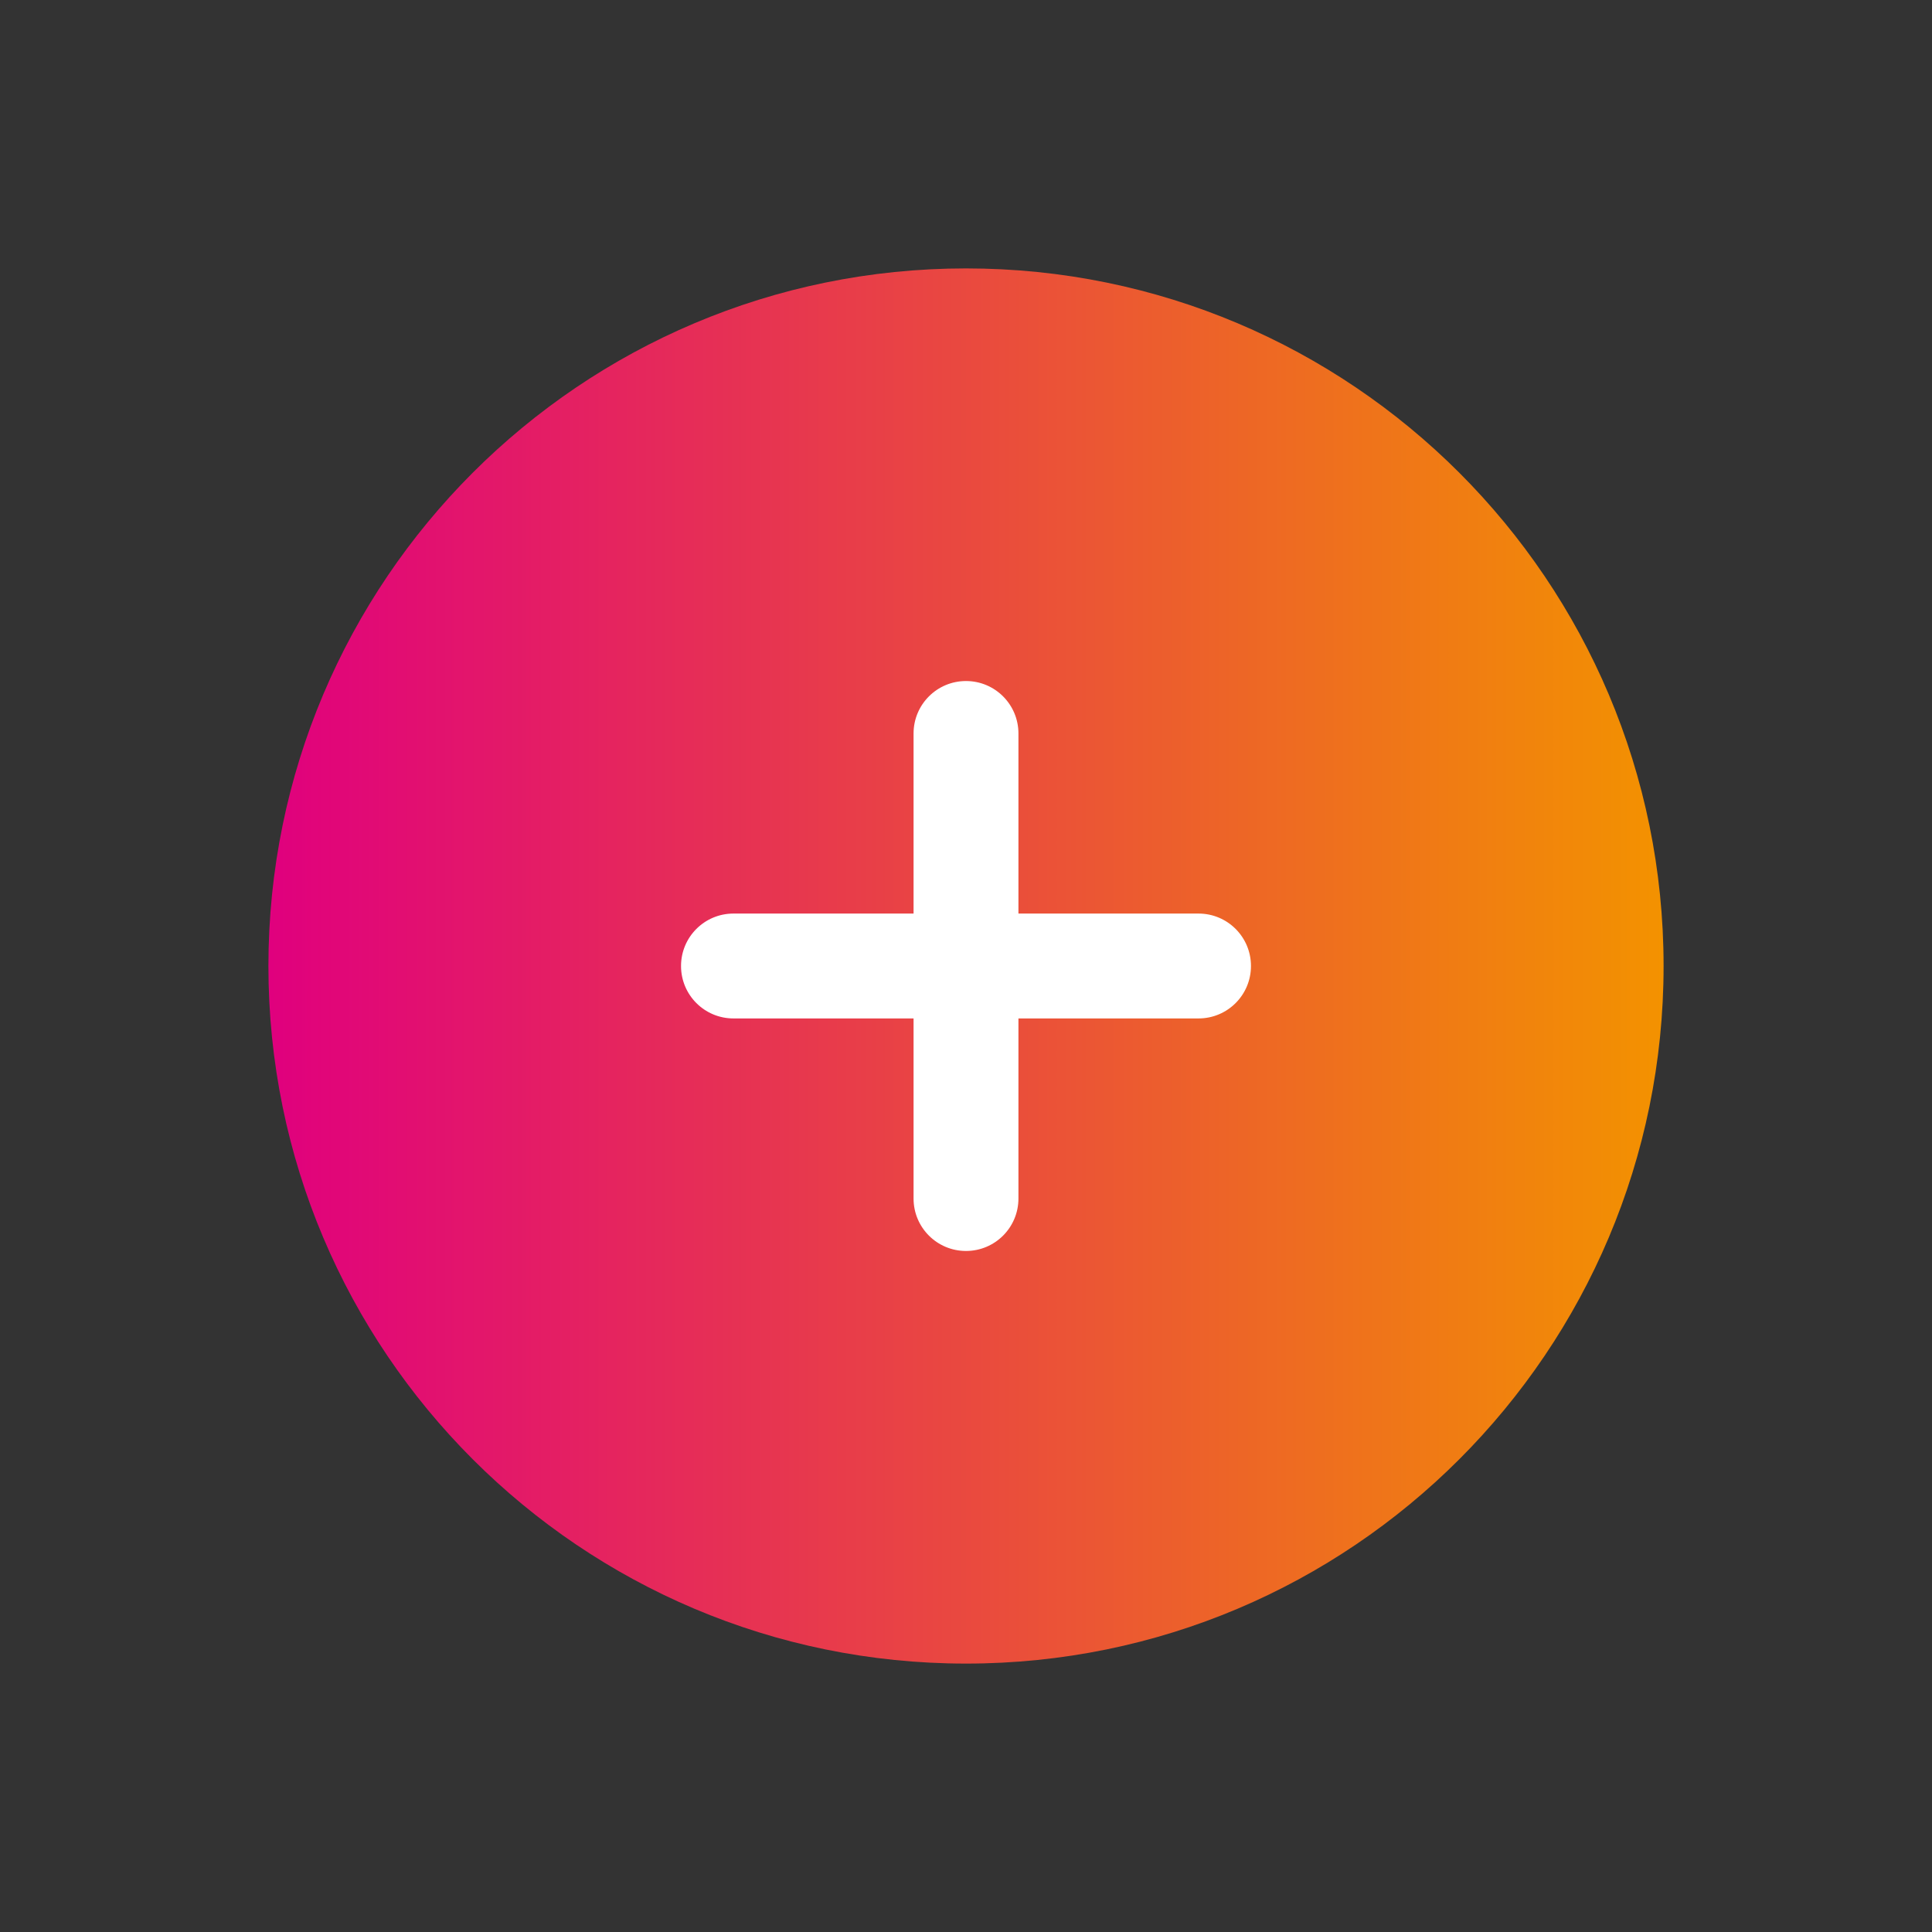 <?xml version="1.0" encoding="UTF-8"?>
<svg xmlns="http://www.w3.org/2000/svg" width="28" height="28" viewBox="0 0 28 28" fill="none">
  <rect x="0" y="0" width="28" height="28" fill="#333333" stroke="none"/>
  <path d="M14 24.11C19.584 24.11 24.11 19.584 24.11 14C24.11 8.416 19.584 3.89 14 3.89C8.417 3.89 3.89 8.416 3.89 14C3.89 19.584 8.417 24.11 14 24.11Z" fill="url(#paint0_linear_3279_2757)"></path>
  <path d="M17.37 13.24H14.76V10.63C14.76 10.21 14.42 9.87 14 9.87C13.58 9.87 13.24 10.21 13.24 10.63V13.24H10.63C10.21 13.24 9.87 13.58 9.87 14C9.87 14.42 10.21 14.76 10.63 14.76H13.24V17.37C13.24 17.79 13.58 18.13 14 18.13C14.42 18.13 14.76 17.79 14.76 17.37V14.76H17.37C17.79 14.76 18.13 14.42 18.13 14C18.13 13.58 17.79 13.24 17.37 13.24Z" fill="white"></path>
  <defs>
    <linearGradient id="paint0_linear_3279_2757" x1="3.89" y1="14" x2="24.11" y2="14" gradientUnits="userSpaceOnUse">
      <stop stop-color="#E0007E"></stop>
      <stop offset="1" stop-color="#F39200"></stop>
    </linearGradient>
  </defs>
</svg>
